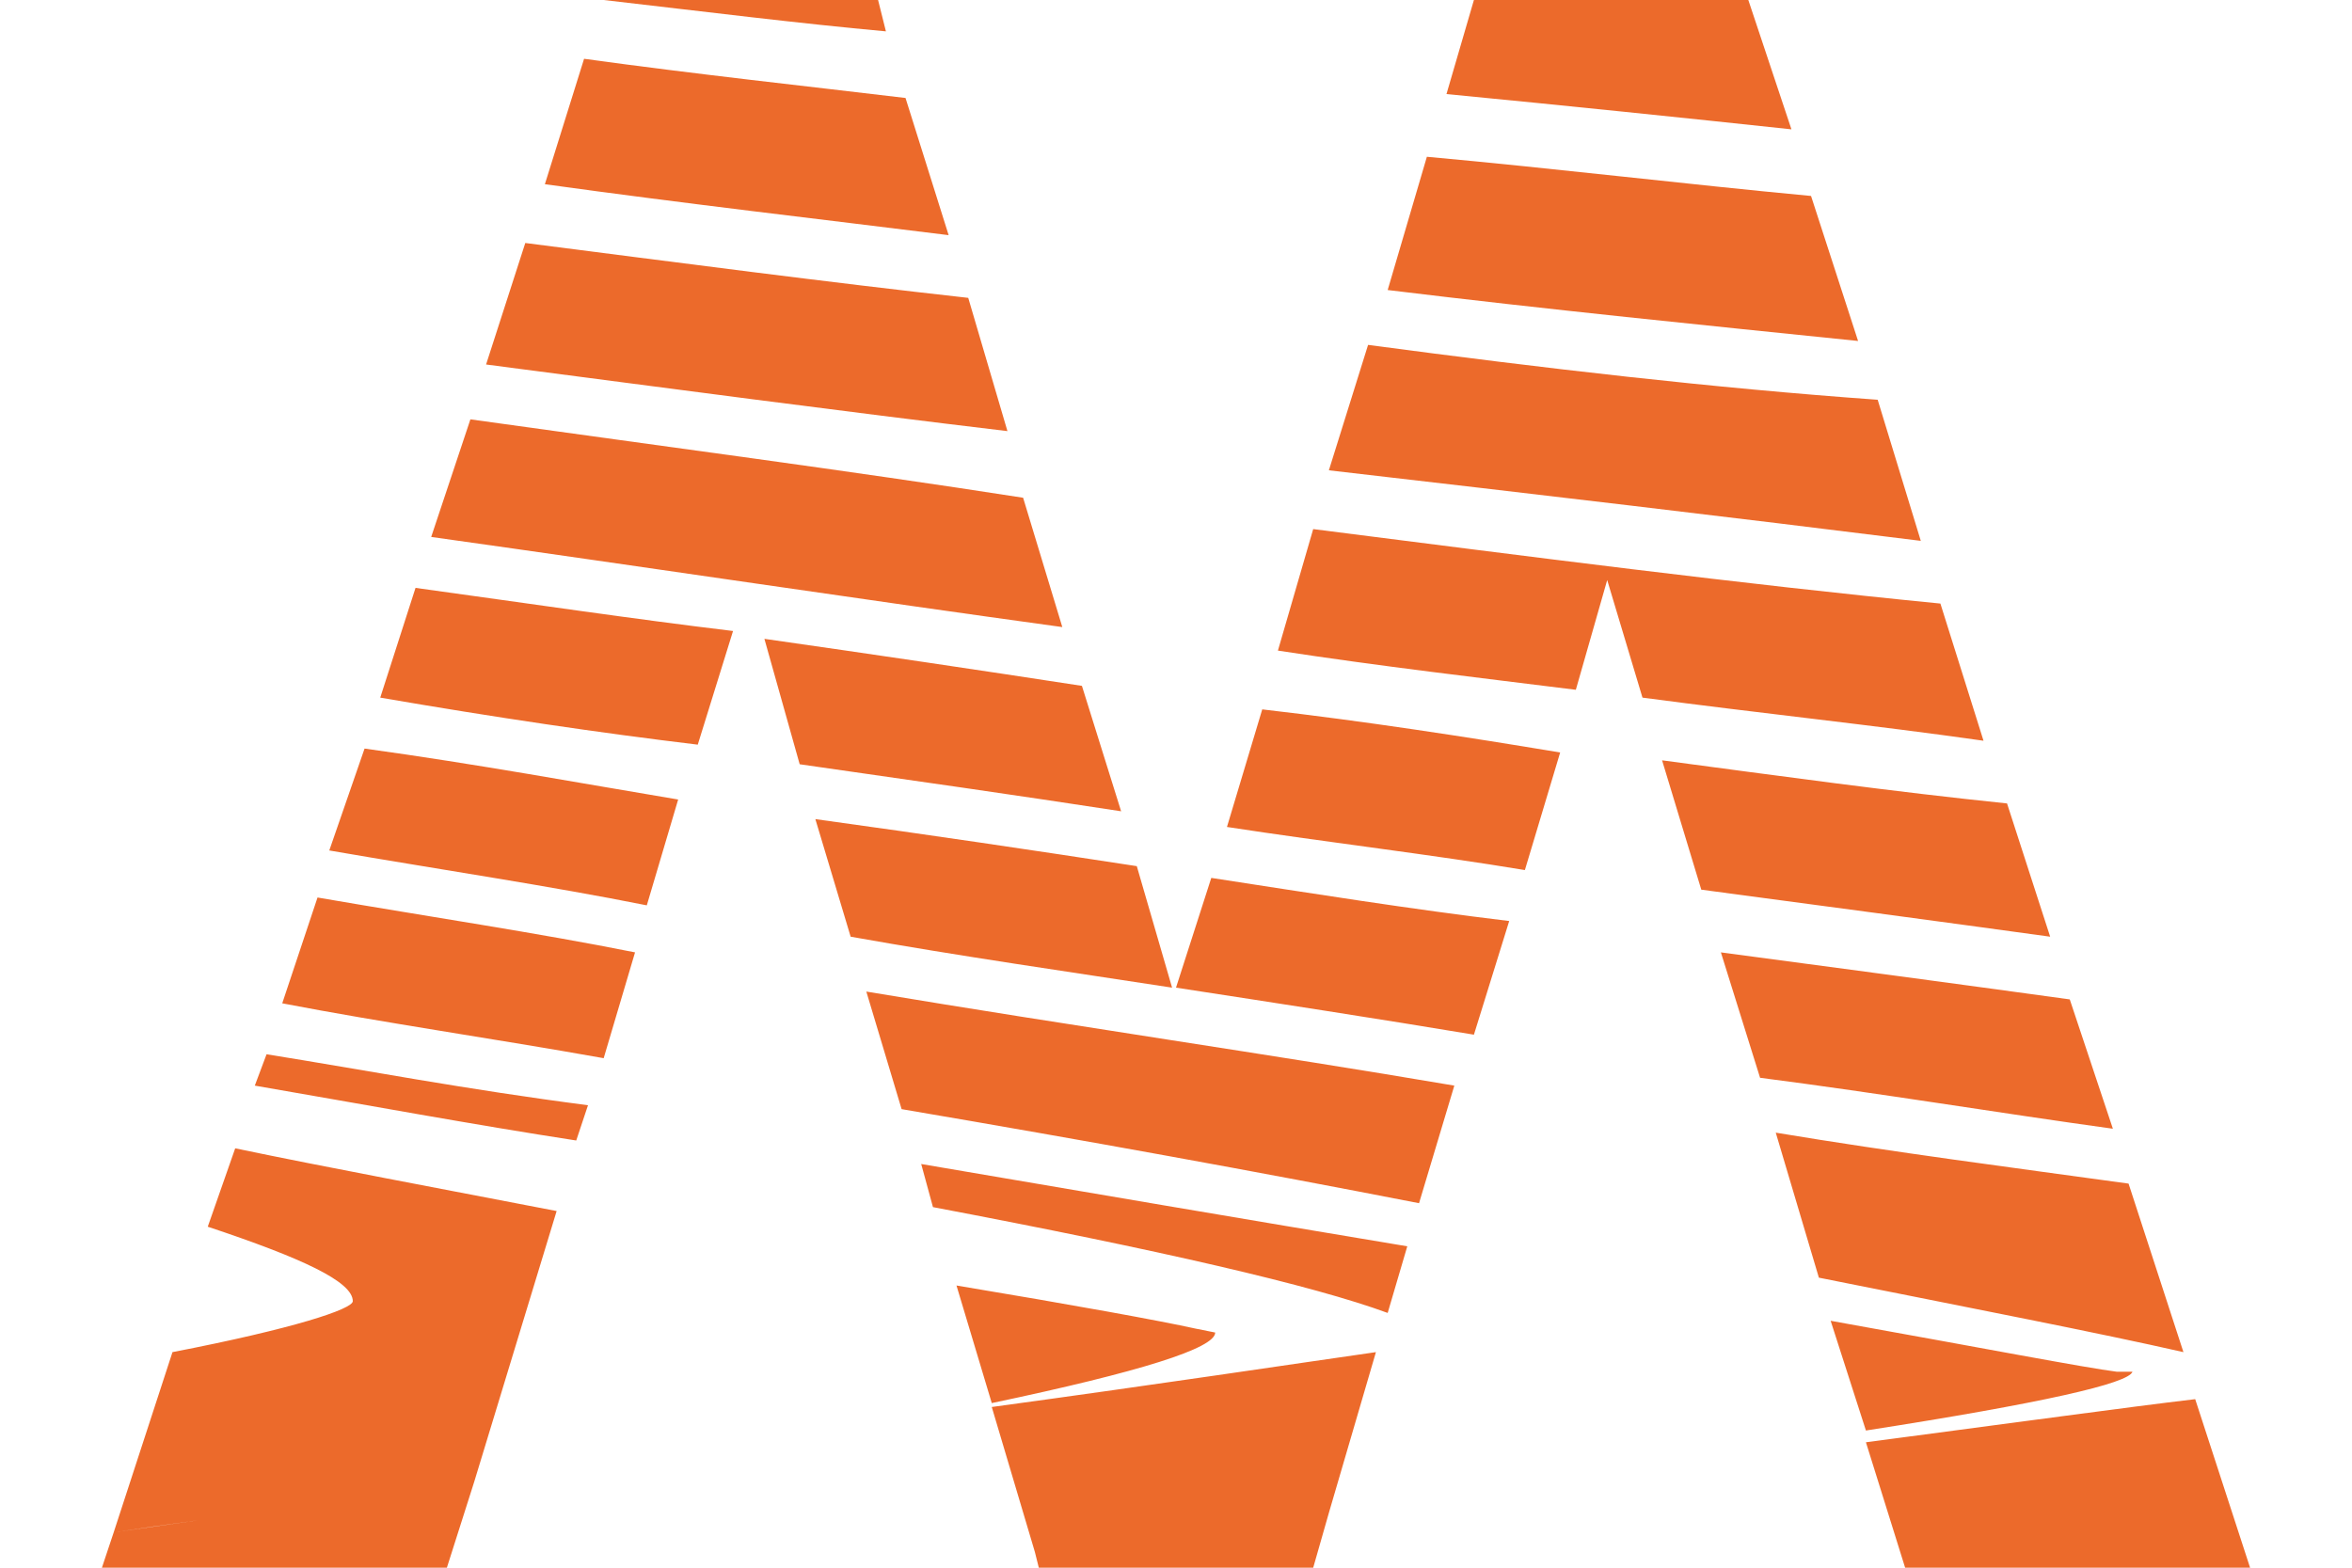 <?xml version="1.0" encoding="UTF-8" standalone="no"?>
<svg
   viewBox="0 0 60 40"
   style="enable-background:new 0 0 60 40"
   xml:space="preserve"
   version="1.1"
   id="svg4"
   sodipodi:docname="logo-alt.svg"
   inkscape:version="1.2 (1:1.2+202206011327+fc4e4096c5)"
   xmlns:inkscape="http://www.inkscape.org/namespaces/inkscape"
   xmlns:sodipodi="http://sodipodi.sourceforge.net/DTD/sodipodi-0.dtd"
   xmlns="http://www.w3.org/2000/svg"
   xmlns:svg="http://www.w3.org/2000/svg"><defs
     id="defs8" /><sodipodi:namedview
     id="namedview6"
     pagecolor="#ffffff"
     bordercolor="#000000"
     borderopacity="0.25"
     inkscape:showpageshadow="2"
     inkscape:pageopacity="0.0"
     inkscape:pagecheckerboard="0"
     inkscape:deskcolor="#d1d1d1"
     showgrid="false"
     inkscape:zoom="22.575"
     inkscape:cx="26.135105"
     inkscape:cy="20.044297"
     inkscape:window-width="1920"
     inkscape:window-height="1044"
     inkscape:window-x="0"
     inkscape:window-y="0"
     inkscape:window-maximized="1"
     inkscape:current-layer="svg4" /><path
     d="m 44.6,0 h -7 l -0.7,2.4 c 3.1,0.3 6,0.6 8.8,0.9 z M 22.4,0 h -7 c 2.6,0.3 5,0.6 7.2,0.8 z m -7.5,1.5 -1,3.2 C 17.5,5.2 21,5.6 24.2,6 L 23.1,2.5 C 20.6,2.2 17.8,1.9 14.9,1.5 Z m 21.5,2.5 -1,3.4 c 4.1,0.5 8.1,0.9 12,1.3 L 46.2,5 C 43,4.7 39.7,4.3 36.4,4 Z m -23,2.2 -1,3.1 c 4.6,0.6 9.1,1.2 13.3,1.7 l -1,-3.4 C 21.1,7.2 17.3,6.7 13.4,6.2 Z m 21.5,2.6 -1,3.2 c 5.2,0.6 10.3,1.2 15.1,1.8 L 47.9,10.2 C 43.7,9.9 39.4,9.4 34.9,8.8 Z m -22.9,1.9 -1,3 c 5.7,0.8 11,1.6 16.1,2.3 l -1,-3.3 C 21.6,12 17,11.4 12,10.7 Z m 21.5,2.8 -0.9,3.1 c 2.6,0.4 5.2,0.7 7.6,1 l 0.8,-2.8 0.9,3 c 3,0.4 5.9,0.7 8.7,1.1 L 49.5,15.4 C 44.4,14.9 39,14.2 33.5,13.5 Z M 10.6,15 9.7,17.8 c 2.9,0.5 5.6,0.9 8.1,1.2 l 0.9,-2.9 C 16.2,15.8 13.5,15.4 10.6,15 Z m 8.9,1.3 0.9,3.2 c 2.8,0.4 5.6,0.8 8.2,1.2 l -1,-3.2 C 25,17.1 22.3,16.7 19.5,16.3 Z m 12.7,1.8 -0.9,3 c 2.6,0.4 5.2,0.7 7.6,1.1 l 0.9,-3 c -2.4,-0.4 -5,-0.8 -7.6,-1.1 z m -22.9,1 -0.9,2.6 c 2.9,0.5 5.6,0.9 8.1,1.4 l 0.8,-2.7 C 14.9,20 12.2,19.5 9.3,19.1 Z m 33.1,0.3 1,3.3 c 3,0.4 6,0.8 8.9,1.2 l -1.1,-3.4 c -2.9,-0.3 -5.8,-0.7 -8.8,-1.1 z m -21.6,1.5 0.9,3 c 2.8,0.5 5.6,0.9 8.2,1.3 L 29,22.1 c -2.6,-0.4 -5.3,-0.8 -8.2,-1.2 z m 10.1,1.5 -0.9,2.8 c 2.6,0.4 5.2,0.8 7.6,1.2 l 0.9,-2.9 C 36,23.2 33.5,22.8 30.9,22.4 Z M 8.1,22.9 7.2,25.6 c 2.6,0.5 5.4,0.9 8.2,1.4 l 0.8,-2.7 C 13.7,23.8 11,23.4 8.1,22.9 Z m 35.8,1.4 1,3.2 c 3.1,0.4 6.1,0.9 9,1.3 l -1.1,-3.3 c -2.9,-0.4 -5.9,-0.8 -8.9,-1.2 z m -21.8,1 0.9,3 c 4.7,0.8 9.1,1.6 13.2,2.4 l 0.9,-3 c -4.7,-0.8 -9.6,-1.5 -15,-2.4 z M 6.8,26.9 6.5,27.7 c 2.9,0.5 5.6,1 8.2,1.4 L 15,28.2 C 11.9,27.8 9.3,27.3 6.8,26.9 Z m 38.5,2 1.1,3.7 c 4,0.8 7.1,1.4 9.3,1.9 l -1.4,-4.3 c -2.9,-0.4 -6,-0.8 -9,-1.3 z M 6,29.3 l -0.7,2 c 2.4,0.8 3.7,1.4 3.7,1.9 0,0.2 -1.5,0.7 -4.6,1.3 l -1.5,4.6 c 2.6,-0.4 6,-0.8 9.2,-1.3 l 2.1,-6.9 C 11.1,30.3 8.4,29.8 6,29.3 Z m 17.5,0.4 0.3,1.1 c 5.8,1.1 9.7,2 11.6,2.7 l 0.5,-1.7 C 31.7,31.1 27.6,30.4 23.5,29.7 Z m 0.9,3.1 0.9,3 C 29.1,35 31,34.4 31,34 l -0.5,-0.1 c -0.9,-0.2 -3.1,-0.6 -6.1,-1.1 z m 22.3,0.9 0.9,2.8 c 4.5,-0.7 6.7,-1.2 6.8,-1.5 H 54 c -0.8,-0.1 -3.4,-0.6 -7.3,-1.3 z m -11.6,0.8 c -2.1,0.3 -5.4,0.8 -9.8,1.4 l 1.1,3.7 1.3,-0.2 -1.3,0.2 0.1,0.4 h 7 l 0.4,-1.4 c -1.9,0.2 -3.9,0.5 -6.2,0.8 2.4,-0.3 4.4,-0.6 6.2,-0.8 z M 56,35.7 c -1.7,0.2 -4.6,0.6 -8.4,1.1 l 1,3.2 h 8.8 z M 12.1,37.8 C 9.3,38.2 6.3,38.6 2.9,39.1 L 2.6,40 h 8.8 z"
     style="fill:#ec6a2b"
     id="path2" /></svg>

